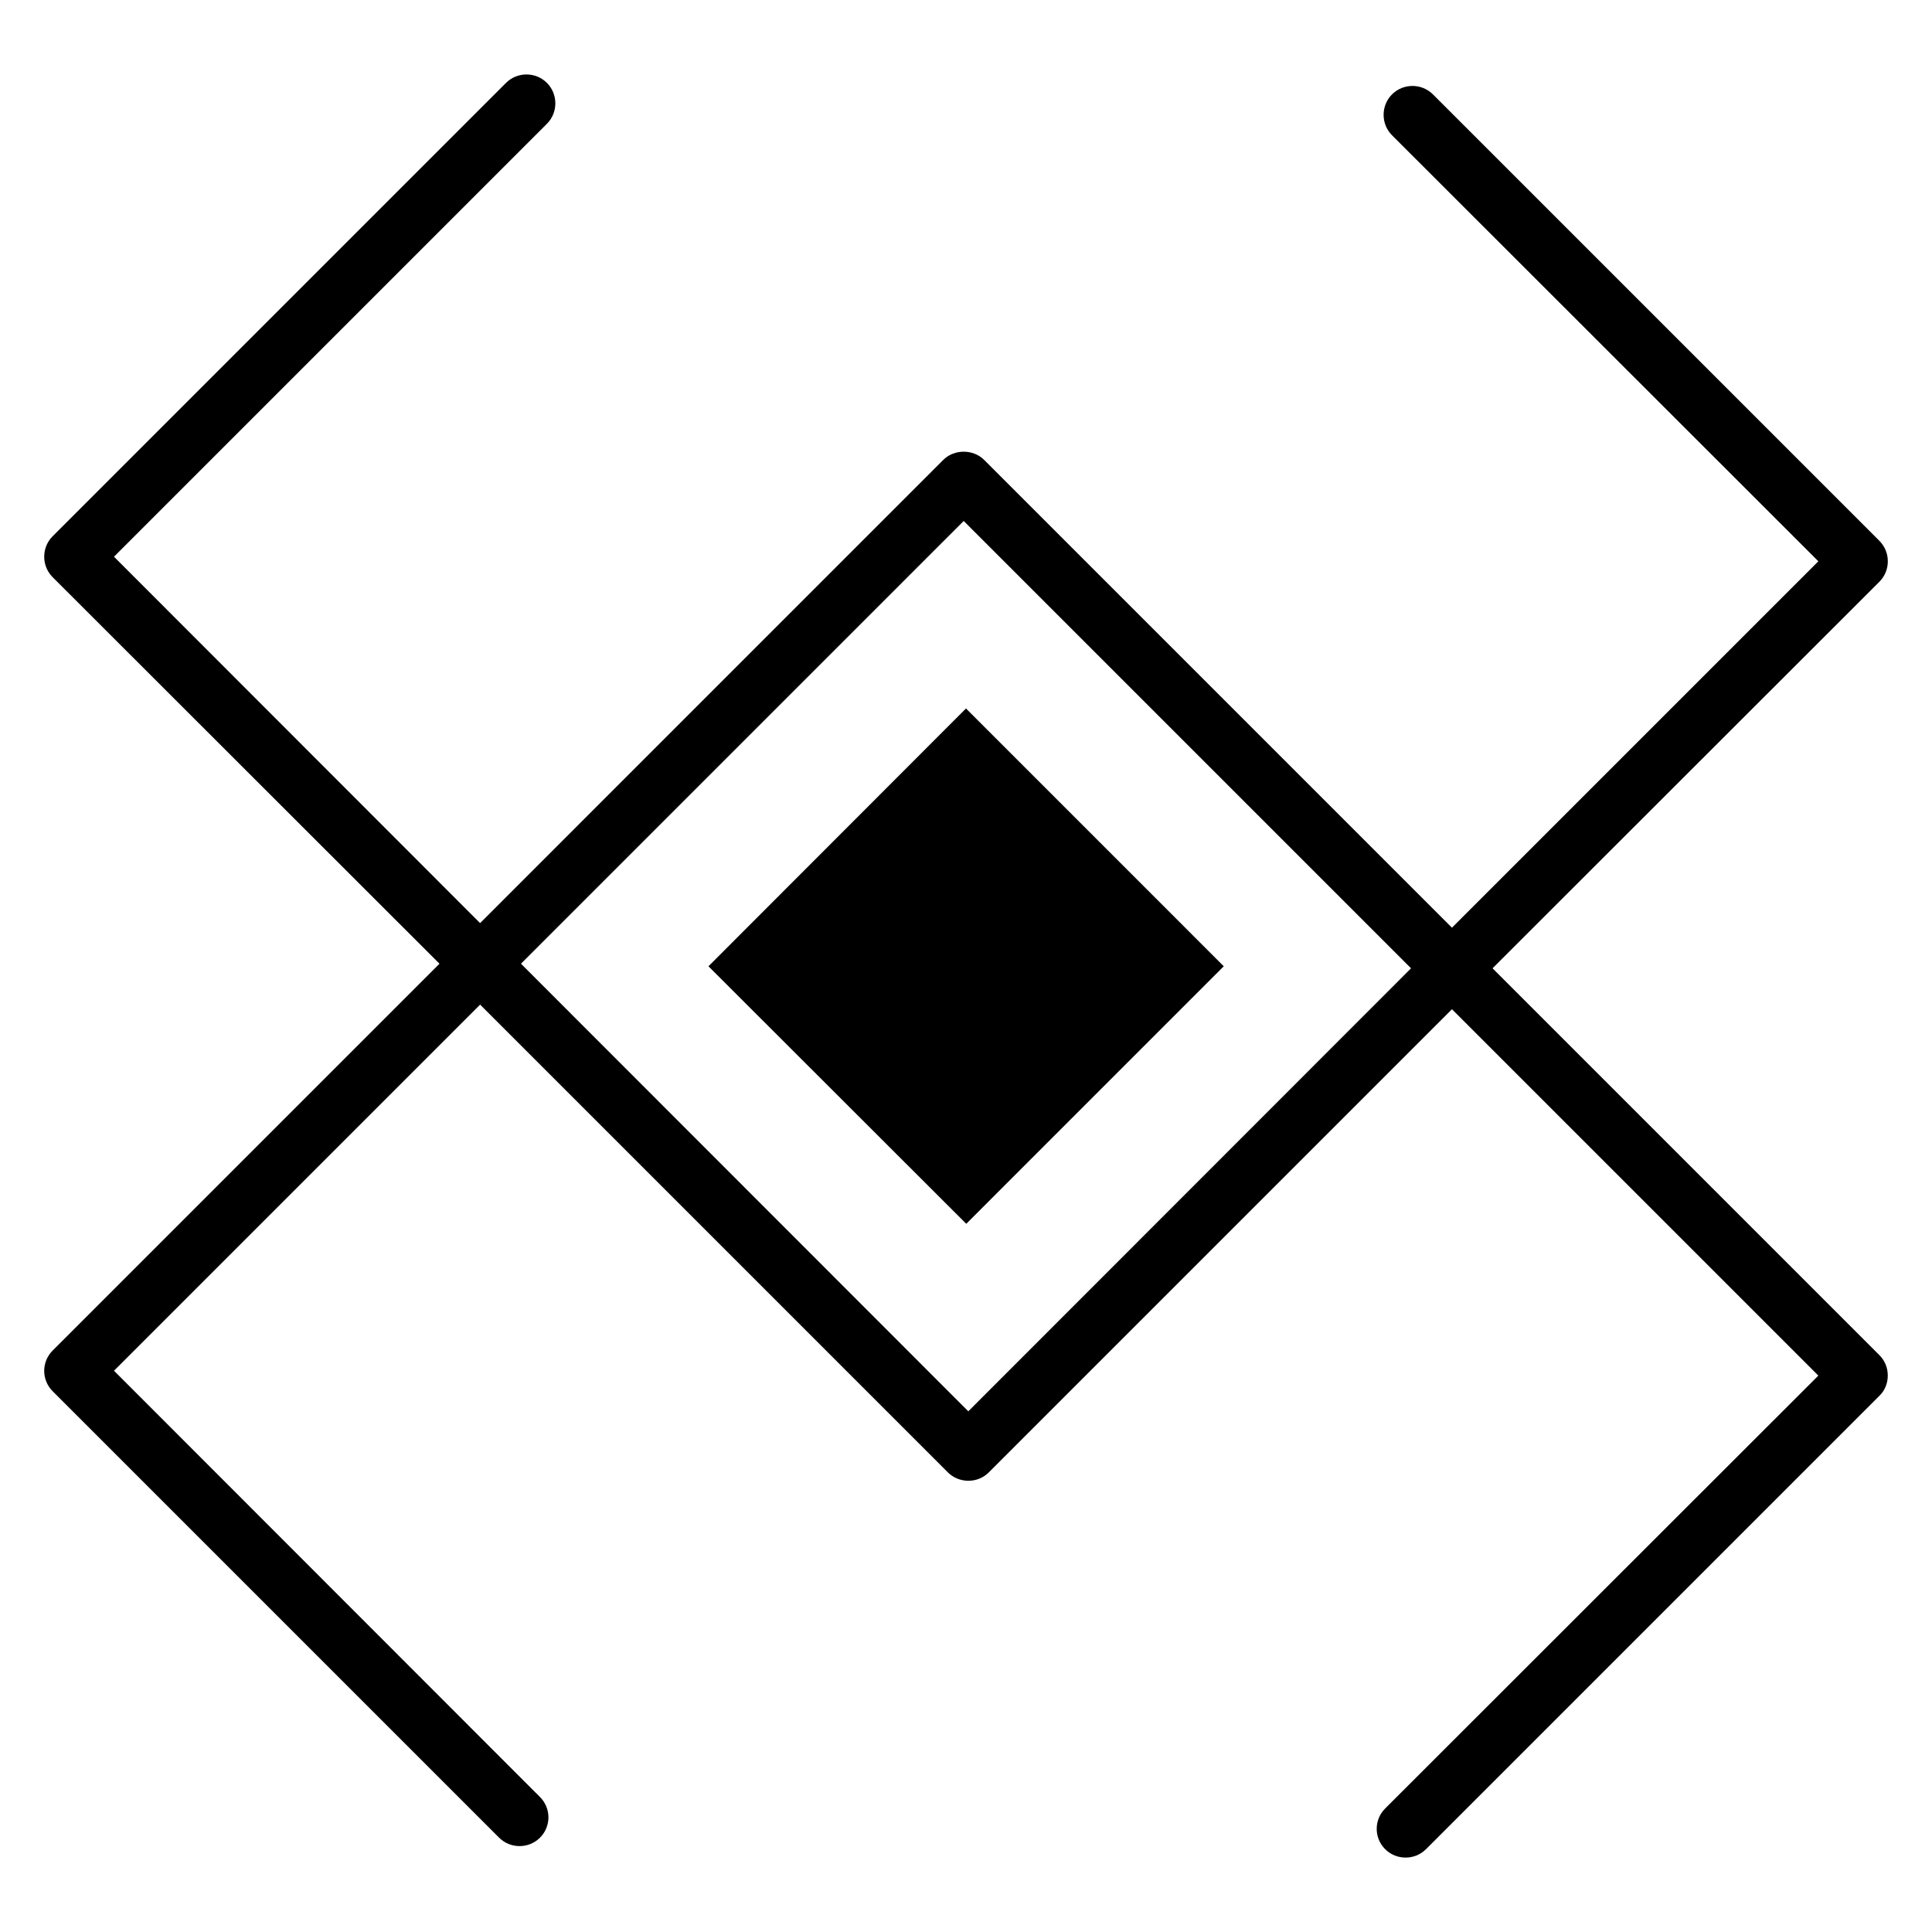 <?xml version="1.0" encoding="UTF-8"?>
<!-- Uploaded to: ICON Repo, www.svgrepo.com, Generator: ICON Repo Mixer Tools -->
<svg fill="#000000" width="800px" height="800px" version="1.1" viewBox="144 144 512 512" xmlns="http://www.w3.org/2000/svg">
 <g>
  <path d="m539.54 400.61 102.52-102.44c2.977-2.977 2.977-7.863 0-10.84l-118.32-118.32c-2.977-2.977-7.863-2.977-10.84 0-2.973 2.981-2.973 7.863 0.004 10.84l112.98 112.9-97.102 97.102-123.97-123.97c-2.902-2.902-7.938-2.902-10.84 0l-122.74 122.75-97.023-97.098 114.73-114.73c2.977-2.977 2.977-7.863 0-10.84-2.977-2.977-7.863-2.977-10.84 0l-120.15 120.15c-2.977 2.977-2.977 7.863 0 10.84l102.52 102.44-102.52 102.52c-2.977 2.977-2.977 7.785 0 10.766l118.32 118.32c2.977 2.977 7.863 2.977 10.84 0 2.977-2.977 2.977-7.785 0-10.766l-112.9-112.98 97.023-97.023 123.97 123.97c1.449 1.449 3.434 2.215 5.418 2.215 2.062 0 3.969-0.766 5.418-2.215l122.75-122.75 97.098 97.098-114.81 114.73c-2.977 2.977-2.977 7.785 0 10.766 2.977 2.977 7.863 2.977 10.84 0l120.15-120.15c1.449-1.375 2.215-3.359 2.215-5.344 0-2.062-0.762-3.969-2.215-5.418zm-138.93 117.4-118.55-118.62 117.33-117.33 118.55 118.55z"/>
  <path d="m400.07 468.32 68.242-68.246-68.316-68.32-68.246 68.32z"/>
 </g>
</svg>